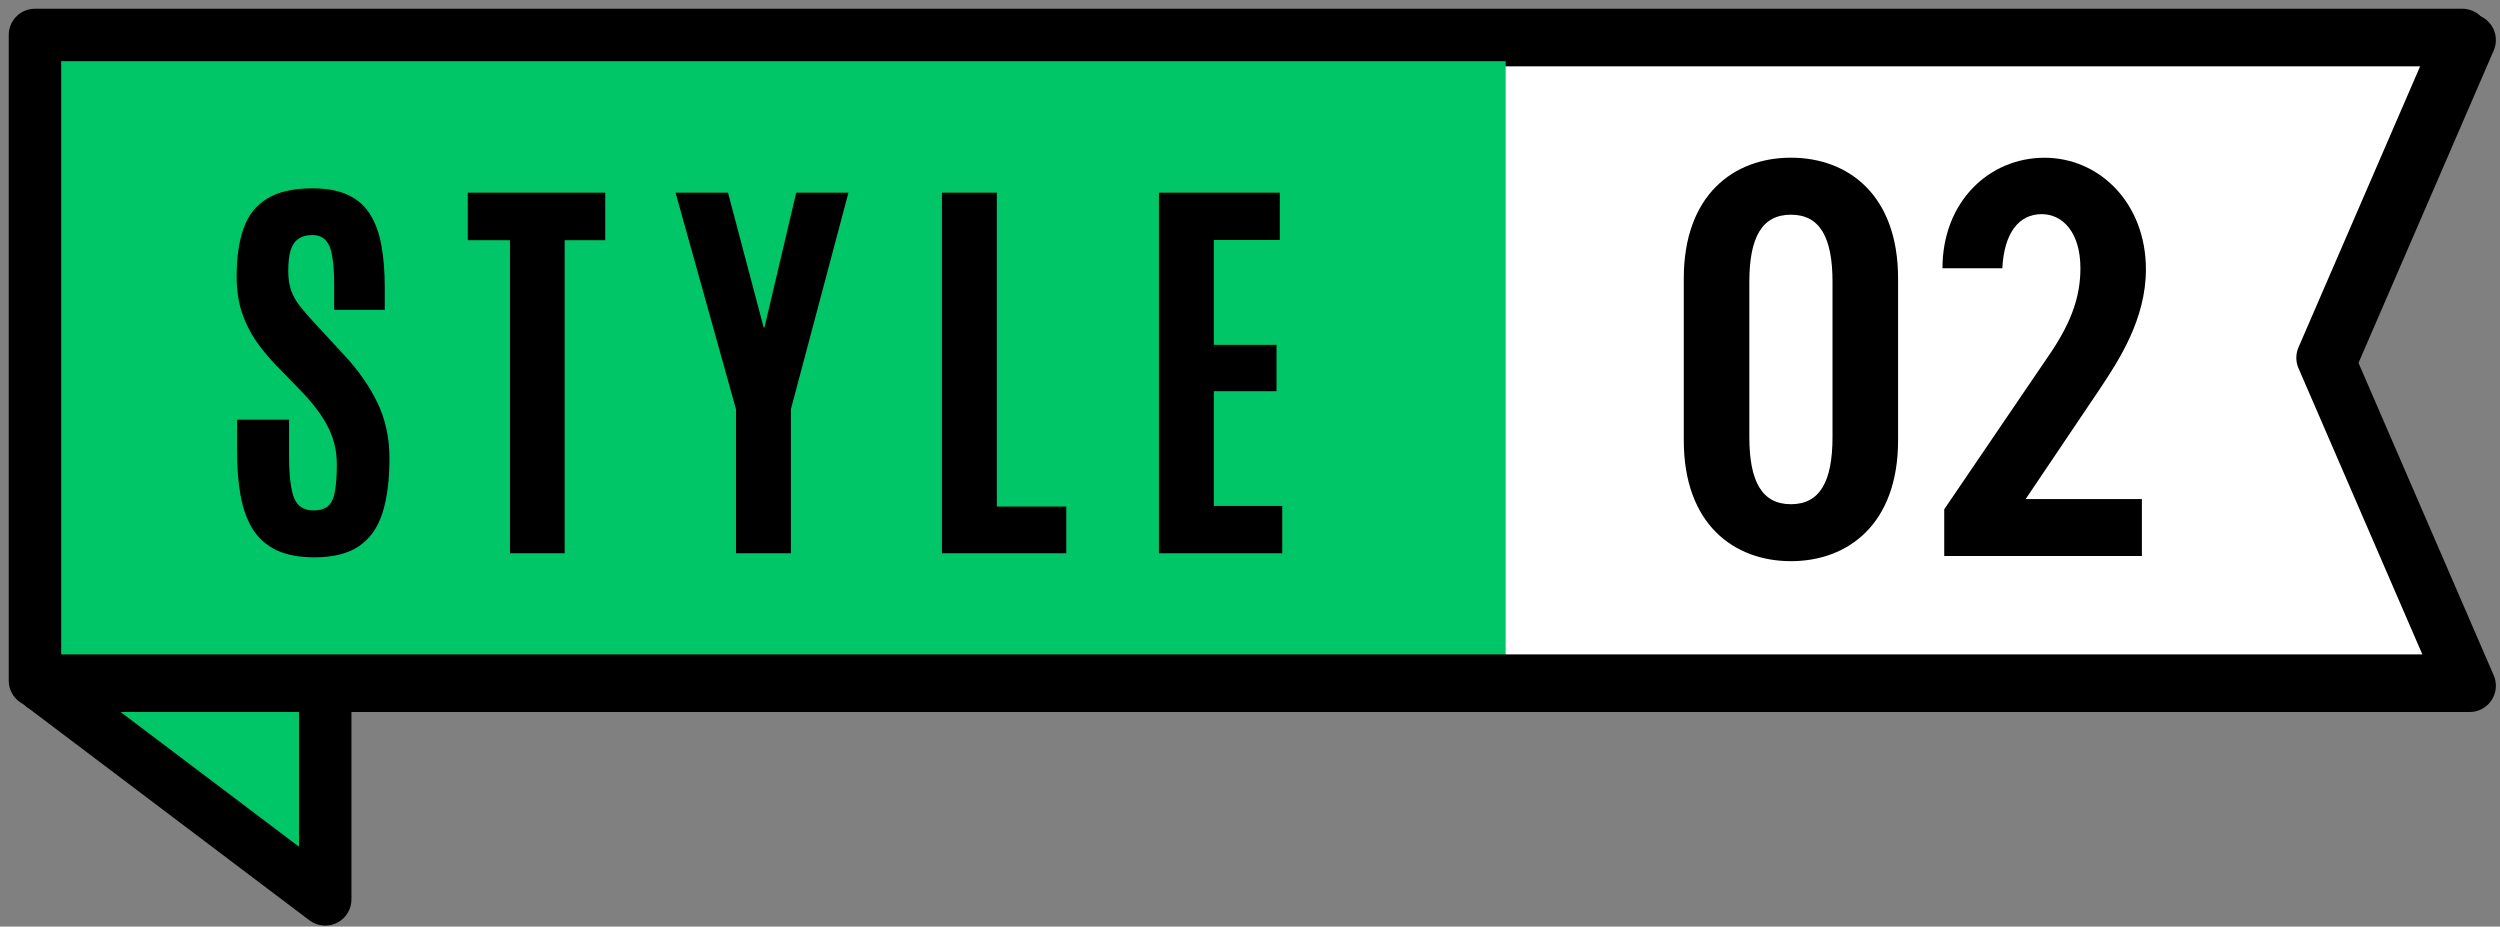 <svg width="143" height="53" viewBox="0 0 143 53" fill="none" xmlns="http://www.w3.org/2000/svg">
<rect x="0" y="0" width="143" height="53" fill="#808080" stroke="none"/>
<path d="M141.264 39.226H2.422V2.293H141.264L133.272 20.759L141.264 39.226Z" fill="white" stroke="black" stroke-width="3" stroke-linecap="round" stroke-linejoin="round"/>
<path d="M2.422 39.227L18.602 51.444V39.227H2.422Z" fill="#01C667" stroke="black" stroke-width="3" stroke-linecap="round" stroke-linejoin="round"/>
<path d="M86.124 2H2V38.933H86.124V2Z" fill="#01C667"/>
<path d="M140.842 38.933H2V2H140.842L132.85 20.466L140.842 38.933Z" stroke="black" stroke-width="3" stroke-linecap="round" stroke-linejoin="round"/>
<path d="M17.988 31.879C17.129 31.879 16.41 31.746 15.832 31.48C15.262 31.207 14.809 30.812 14.473 30.297C14.145 29.773 13.91 29.141 13.77 28.398C13.629 27.648 13.559 26.797 13.559 25.844V24.004H16.535V26.078C16.535 27.188 16.629 27.984 16.816 28.469C17.004 28.953 17.375 29.195 17.93 29.195C18.305 29.195 18.586 29.109 18.773 28.938C18.969 28.758 19.098 28.477 19.16 28.094C19.23 27.703 19.266 27.195 19.266 26.57C19.266 25.797 19.102 25.09 18.773 24.449C18.453 23.809 17.965 23.145 17.309 22.457L15.785 20.887C15.363 20.449 14.98 19.984 14.637 19.492C14.301 19 14.031 18.453 13.828 17.852C13.633 17.242 13.535 16.562 13.535 15.812C13.535 14.727 13.668 13.809 13.934 13.059C14.199 12.309 14.648 11.742 15.281 11.359C15.914 10.969 16.781 10.773 17.883 10.773C18.711 10.773 19.391 10.902 19.922 11.16C20.461 11.41 20.879 11.781 21.176 12.273C21.48 12.758 21.695 13.352 21.82 14.055C21.945 14.75 22.008 15.547 22.008 16.445V17.723H19.113V16.246C19.113 15.621 19.078 15.102 19.008 14.688C18.945 14.273 18.824 13.965 18.645 13.762C18.465 13.551 18.203 13.445 17.859 13.445C17.531 13.445 17.266 13.52 17.062 13.668C16.859 13.809 16.711 14.031 16.617 14.336C16.531 14.633 16.488 15.02 16.488 15.496C16.488 15.926 16.543 16.297 16.652 16.609C16.762 16.922 16.93 17.223 17.156 17.512C17.383 17.801 17.664 18.125 18 18.484L19.699 20.324C20.512 21.199 21.145 22.109 21.598 23.055C22.051 24 22.277 25.055 22.277 26.219C22.277 27.453 22.145 28.492 21.879 29.336C21.613 30.172 21.168 30.805 20.543 31.234C19.918 31.664 19.066 31.879 17.988 31.879ZM29.17 31.645V13.738H26.756V11.02H34.62V13.738H32.299V31.645H29.17ZM42.098 31.645V23.406L38.641 11.02H41.641L43.681 18.73H43.727L45.544 11.02H48.532L45.239 23.406V31.645H42.098ZM53.878 31.645V11.02H57.019V28.973H60.991V31.645H53.878ZM66.291 31.645V11.02H73.205V13.727H69.431V19.727H73.017V22.375H69.431V28.938H73.345V31.645H66.291Z" fill="black"/>
<path d="M102.441 32.099C99.183 32.099 96.312 29.982 96.312 25.188V15.93C96.312 11.14 99.179 9.02 102.441 9.02C105.703 9.02 108.57 11.136 108.57 15.93V25.188C108.57 29.978 105.703 32.099 102.441 32.099ZM100.062 24.994C100.062 27.534 100.78 28.841 102.441 28.841C104.102 28.841 104.82 27.538 104.82 24.994V16.128C104.82 13.584 104.102 12.281 102.441 12.281C100.78 12.281 100.062 13.584 100.062 16.128V24.994Z" fill="black"/>
<path d="M122.52 31.804H111.21V29.131L117.371 20.071C118.512 18.345 119 16.91 119 15.346C119 13.293 117.988 12.249 116.782 12.249C115.48 12.249 114.633 13.326 114.533 15.346H111.109C111.109 11.531 113.783 9.023 116.944 9.023C120.105 9.023 122.746 11.632 122.746 15.41C122.746 18.245 121.214 20.591 120.105 22.256L115.867 28.546H122.516V31.804H122.52Z" fill="black"/>
</svg>
